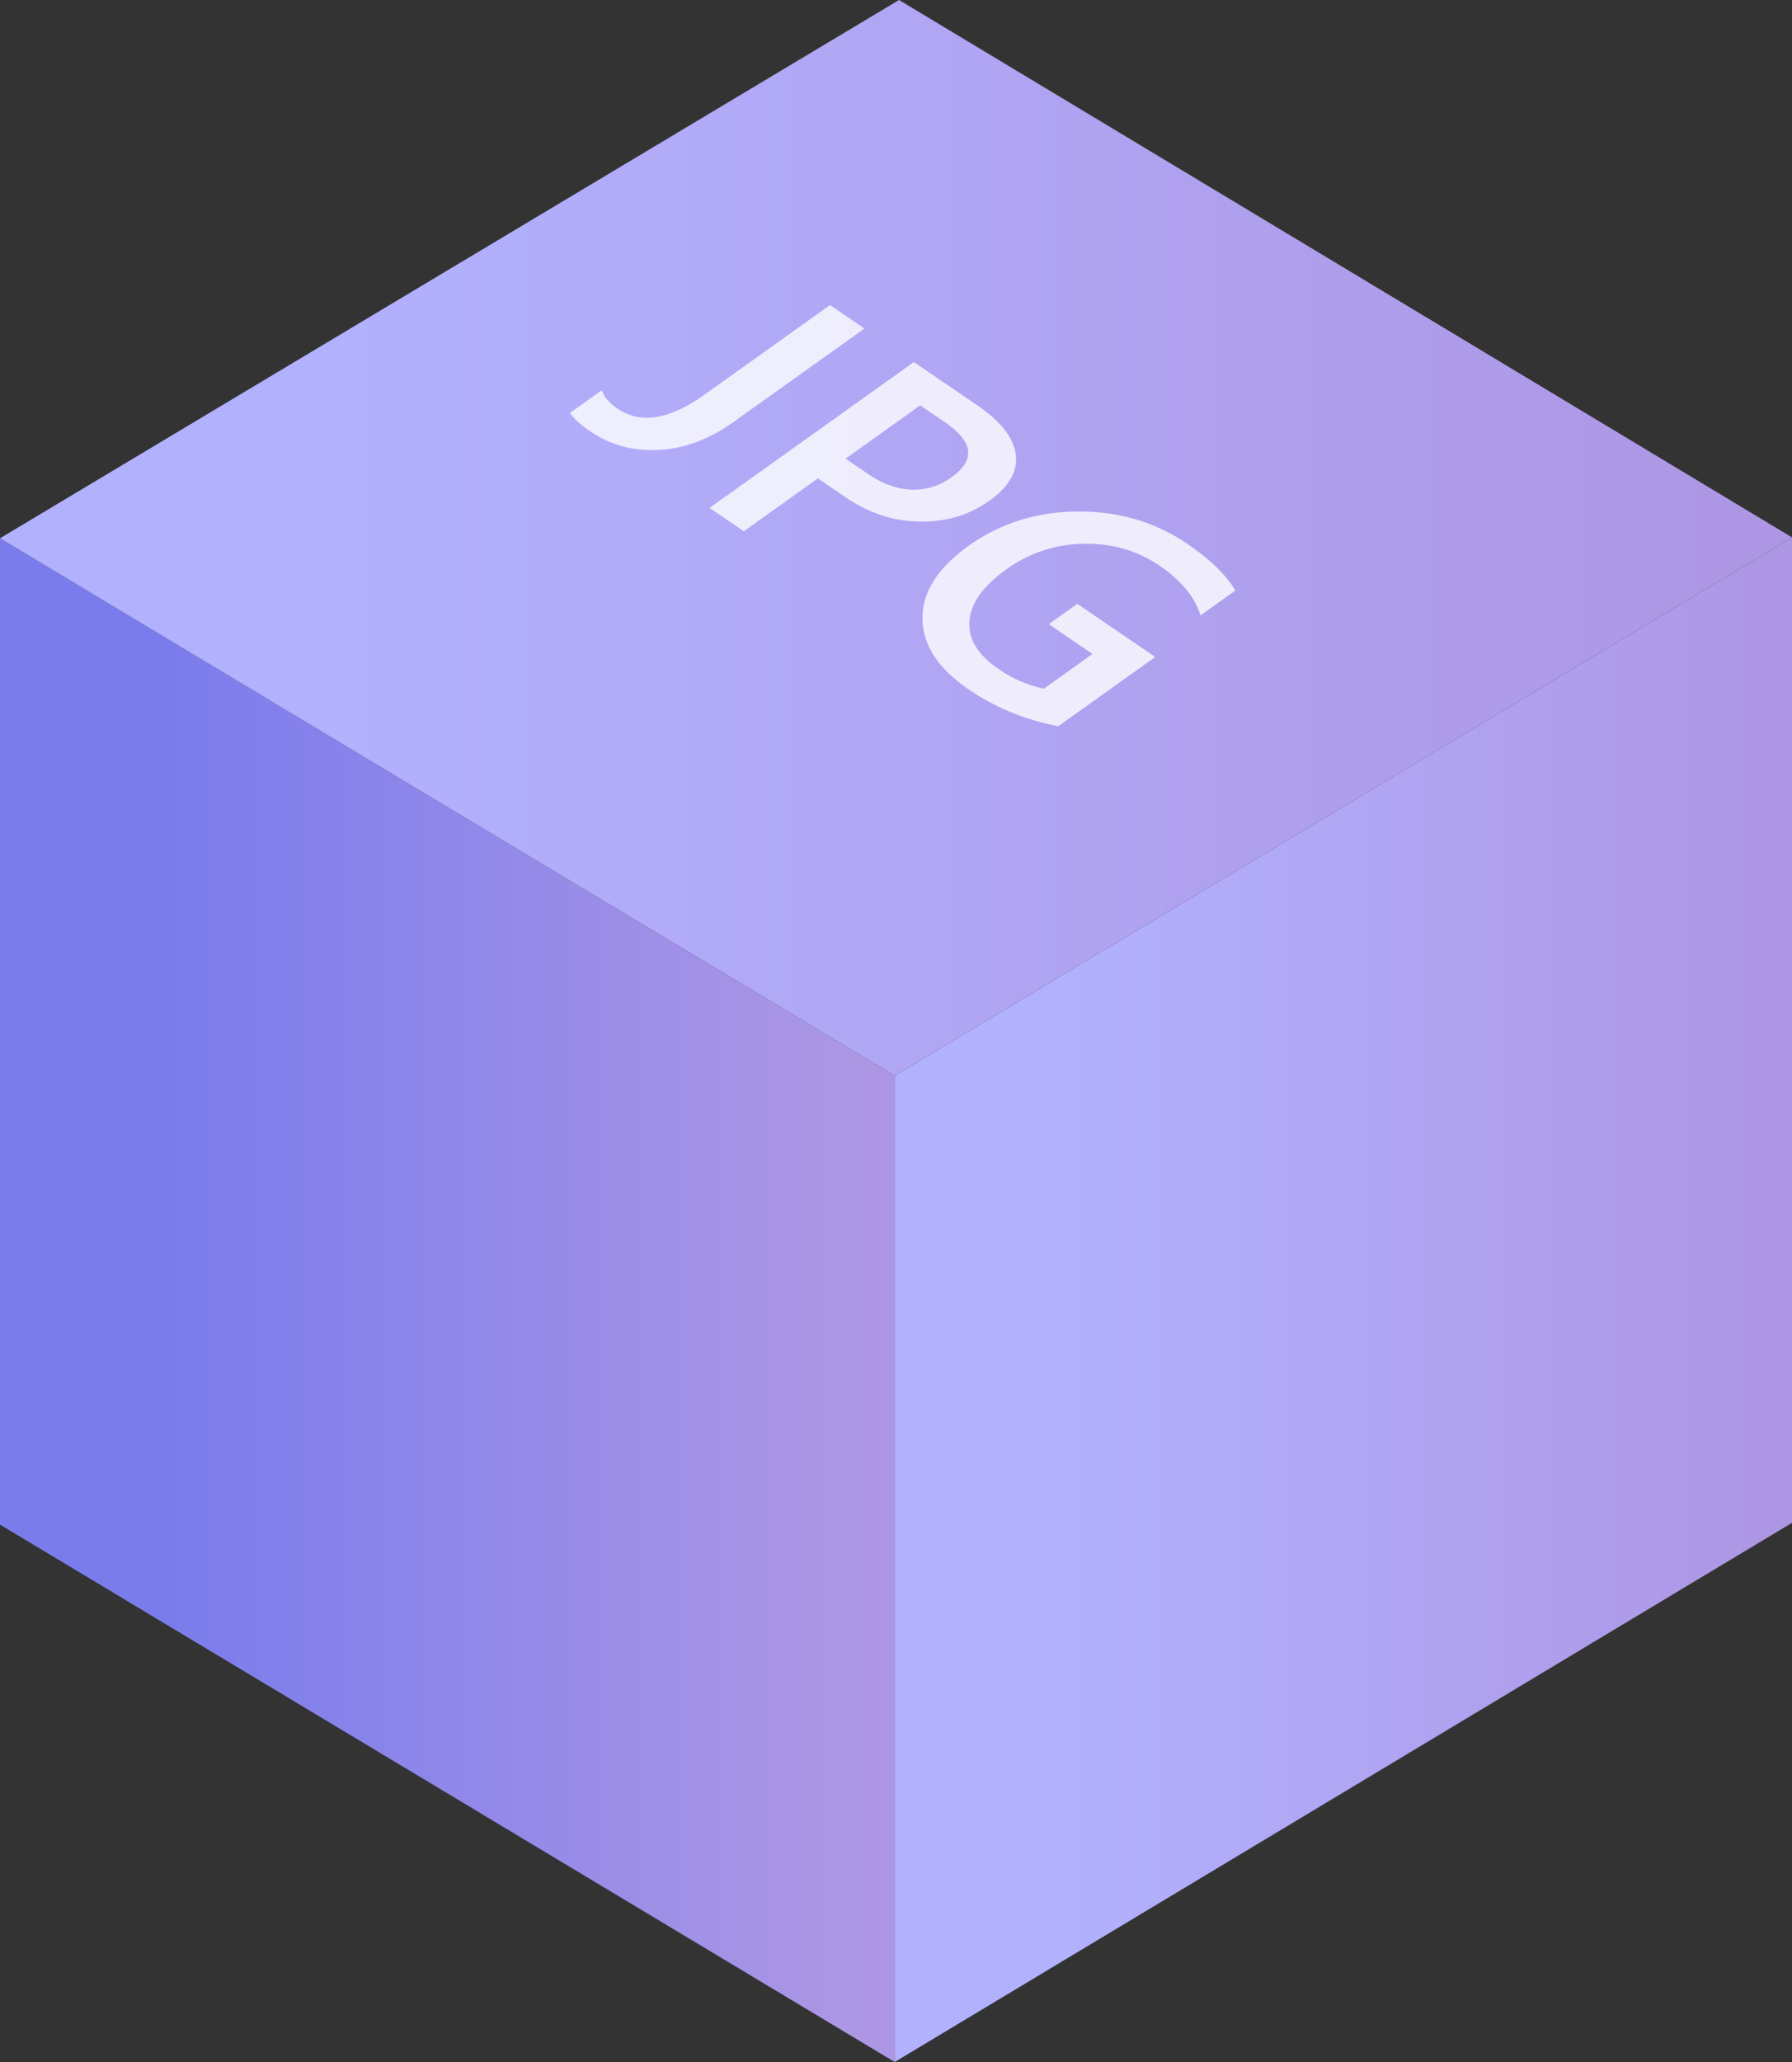 <svg xmlns="http://www.w3.org/2000/svg" width="40" height="46" fill="none" xmlns:v="https://vecta.io/nano"><rect width="100%" height="100%" fill="#333333" stroke="none"/><path d="M19.971 23.996V46L0 34.012V12.008l19.971 11.988h0z" fill="url(#A)"/><path d="M19.971 23.996V46L40 33.972V11.988L19.971 23.996h0z" fill="url(#B)"/><path d="M40 11.988L19.971 23.996 0 12.008 20.068 0 40 11.988h0z" fill="url(#C)"/><path d="M16.372 9.414c-.54.386-1.097.594-1.669.624s-1.081-.111-1.533-.419c-.211-.144-.36-.279-.447-.406l.712-.508c.04.143.157.28.35.412.512.349 1.158.245 1.938-.311l2.804-2.001.768.524-2.925 2.087zm1.885 1.258l-1.653 1.18-.765-.521 4.56-3.254 1.404.957c.532.362.822.73.87 1.104s-.148.718-.591 1.034-.958.471-1.546.464-1.142-.188-1.662-.543l-.616-.42zm2.283-1.629l-1.666 1.189.497.339c.329.224.655.342.978.352s.621-.083.894-.278c.536-.383.488-.79-.144-1.221l-.558-.381zm3.082 7.159c-.741-.144-1.407-.418-1.998-.821-.684-.466-1.029-.994-1.033-1.582s.339-1.129 1.03-1.622c.706-.504 1.516-.759 2.43-.766s1.735.233 2.449.72c.514.351.873.698 1.075 1.043l-.779.556c-.122-.408-.428-.78-.919-1.114s-1.057-.498-1.694-.485a3 3 0 0 0-1.715.566c-.524.374-.8.76-.83 1.16s.191.756.656 1.072c.318.217.654.362 1.008.434l1.084-.774-.975-.665.636-.454 1.74 1.186-2.165 1.545z" fill="#fff" fill-opacity=".8"/><defs><linearGradient id="A" x1="19.166" y1="39.719" x2="3.818" y2="39.719" gradientUnits="userSpaceOnUse"><stop stop-color="#ad97e5"/><stop offset="1" stop-color="#7b7cec"/></linearGradient><linearGradient id="B" x1="39.192" y1="39.715" x2="23.799" y2="39.715" gradientUnits="userSpaceOnUse"><stop stop-color="#ad97e5"/><stop offset="1" stop-color="#b2b1fe"/></linearGradient><linearGradient id="C" x1="38.387" y1="19.562" x2="7.646" y2="19.562" gradientUnits="userSpaceOnUse"><stop stop-color="#ad97e5"/><stop offset="1" stop-color="#b2b1fe"/></linearGradient></defs></svg>